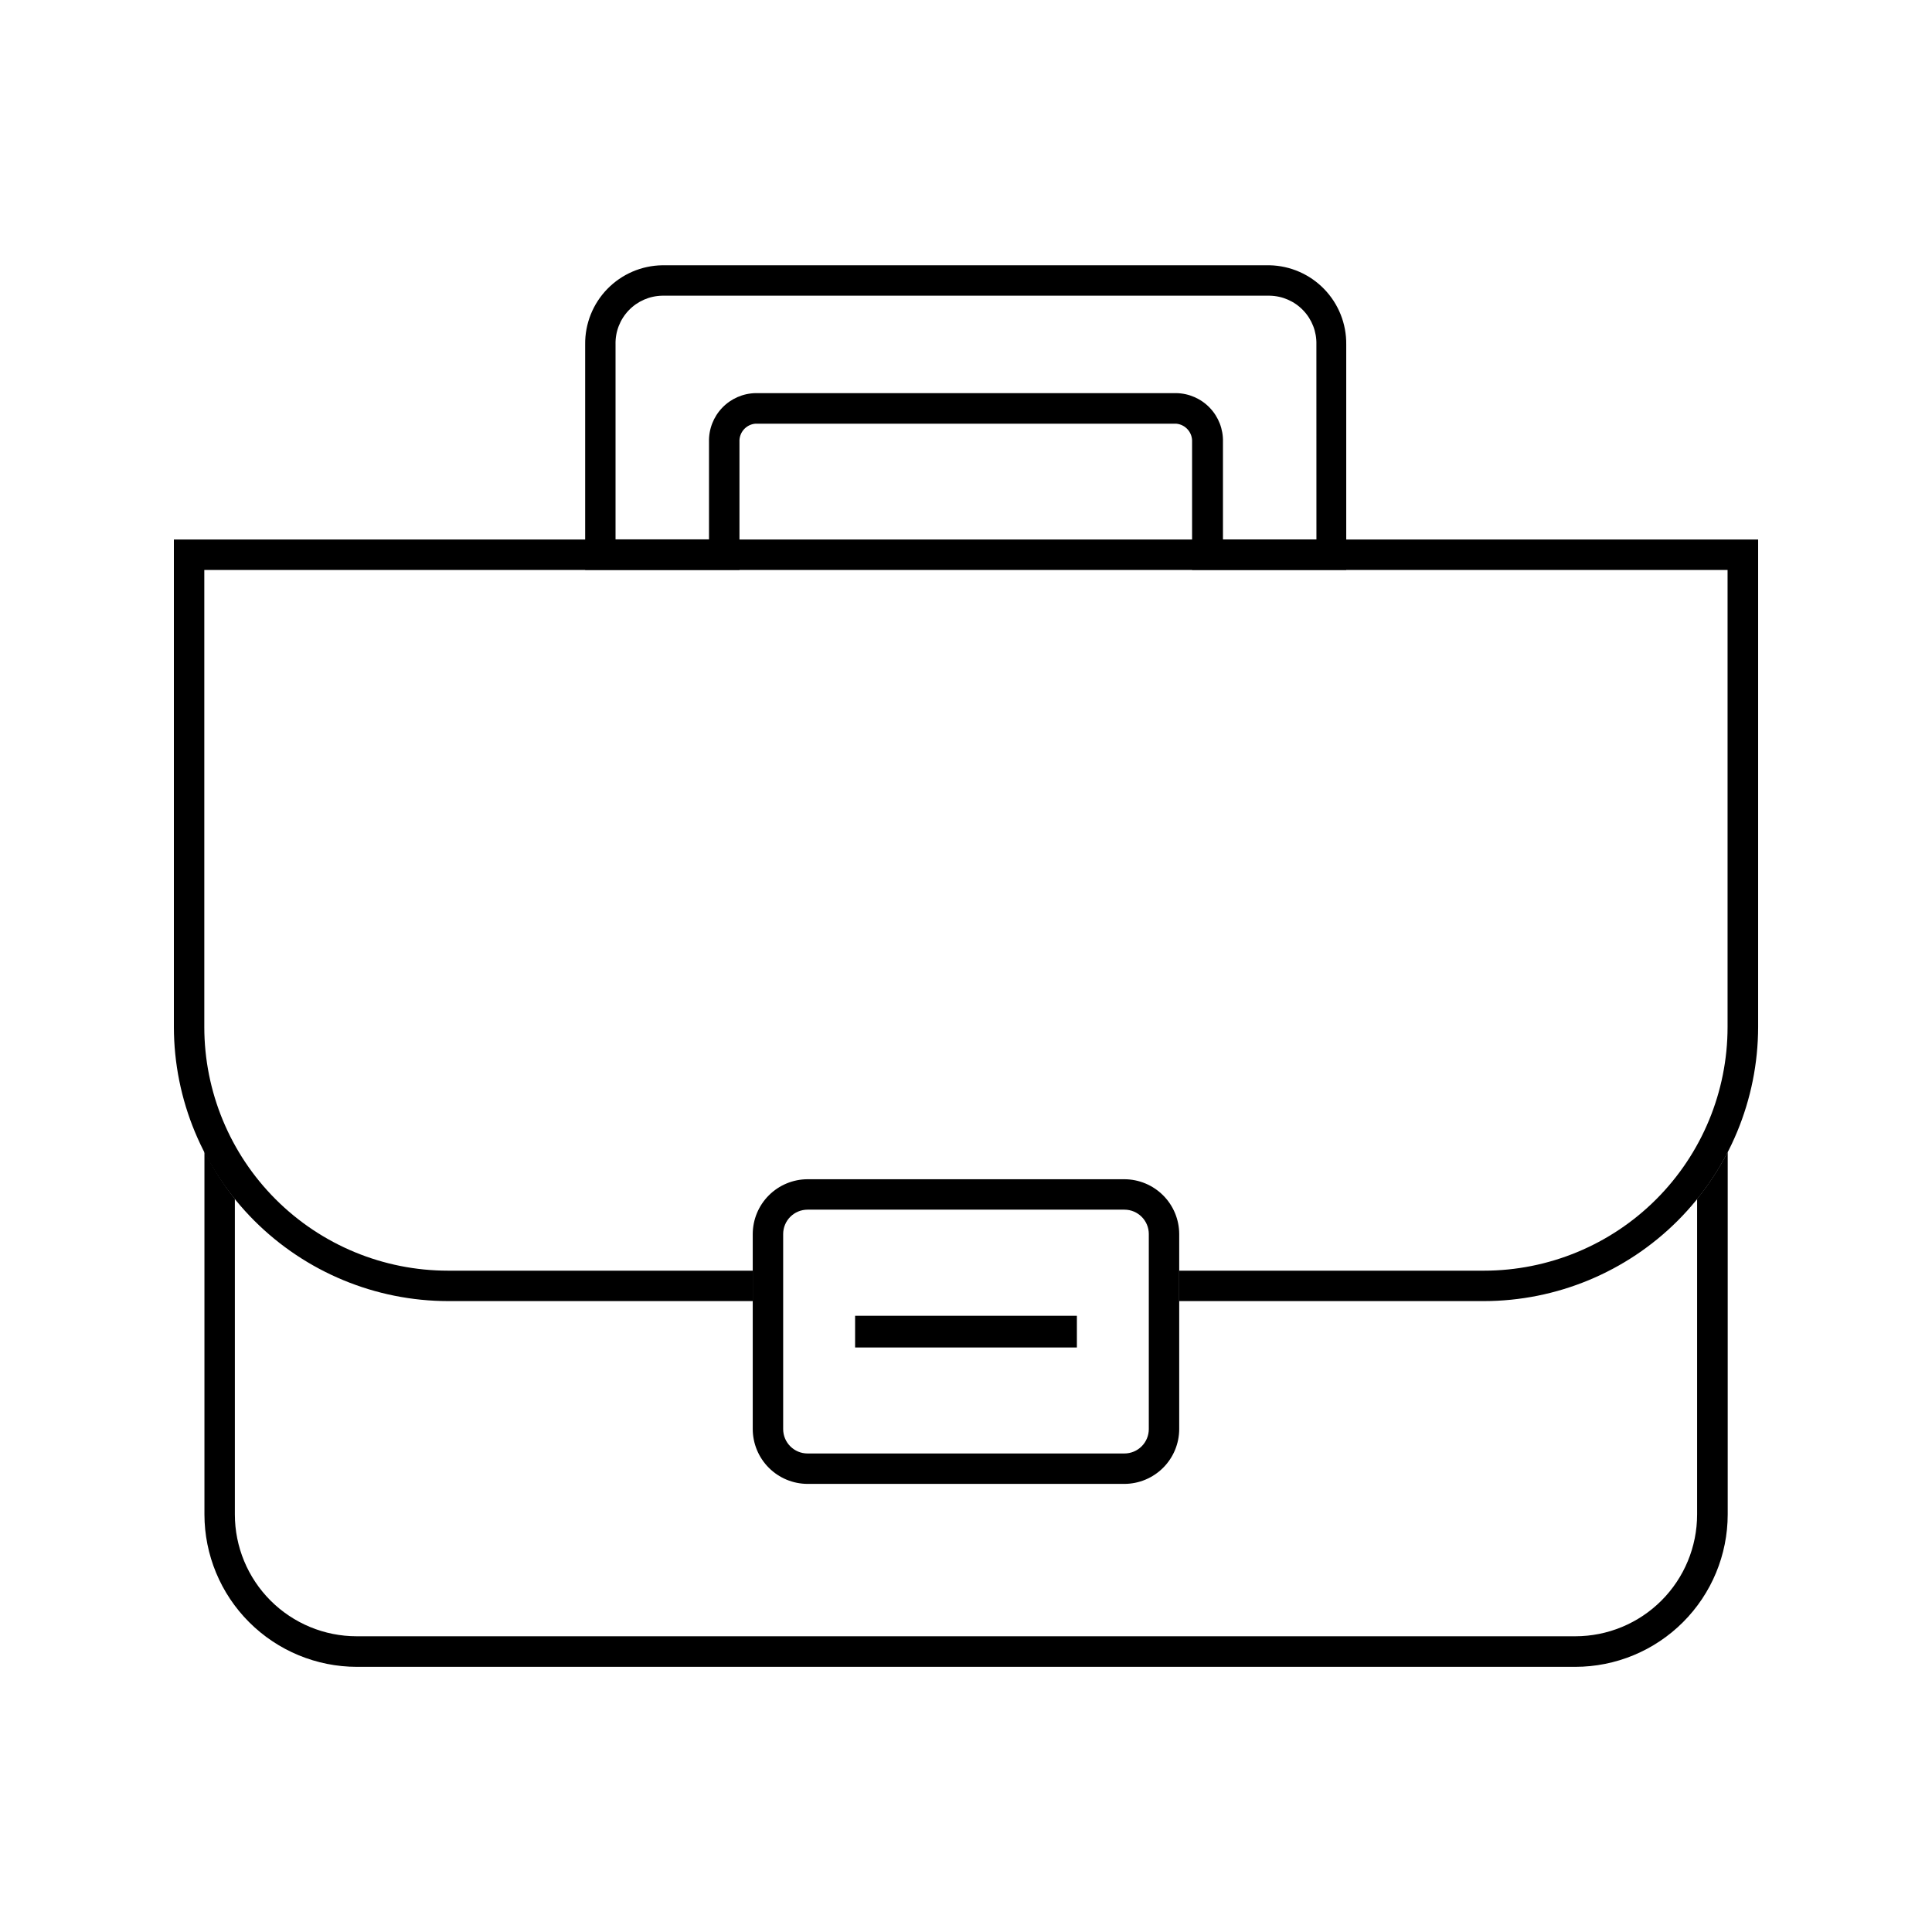 <?xml version="1.0" encoding="UTF-8"?>
<!-- Uploaded to: ICON Repo, www.svgrepo.com, Generator: ICON Repo Mixer Tools -->
<svg fill="#000000" width="800px" height="800px" version="1.1" viewBox="144 144 512 512" xmlns="http://www.w3.org/2000/svg">
 <g>
  <path d="m593.75 461.71v83.633c0 8.562-3.398 16.773-9.453 22.828-6.055 6.055-14.27 9.457-22.832 9.457h-322.94c-8.562 0-16.773-3.402-22.828-9.457-6.055-6.055-9.457-14.266-9.457-22.828v-83.633c-3.113-3.91-5.812-8.133-8.062-12.594v96.227c0.012 10.707 4.269 20.977 11.844 28.547 7.57 7.57 17.836 11.832 28.547 11.84h322.9c10.711-0.008 20.977-4.269 28.547-11.84 7.574-7.57 11.832-17.84 11.844-28.547v-96.059c-2.273 4.406-4.988 8.57-8.105 12.426z"/>
  <path d="m480.48 214.3h-160.96c-5.492 0.078-10.73 2.332-14.566 6.269-3.832 3.934-5.949 9.23-5.879 14.723v59.746h40.891v-33.926c-0.121-2.473 1.73-4.606 4.199-4.828h111.55c2.469 0.223 4.32 2.356 4.199 4.828v33.926h40.852v-59.746c0.066-5.465-2.027-10.734-5.824-14.664-3.797-3.934-8.992-6.203-14.457-6.328zm12.387 72.676h-24.77v-25.863c0.09-3.359-1.168-6.617-3.496-9.047-2.324-2.43-5.527-3.828-8.891-3.883h-111.43c-3.363 0.055-6.562 1.453-8.891 3.883-2.324 2.43-3.586 5.688-3.496 9.047v25.82h-24.77v-51.641c-0.09-3.359 1.168-6.617 3.496-9.047 2.324-2.43 5.527-3.828 8.891-3.883h160.96c3.363 0.055 6.566 1.453 8.891 3.883 2.328 2.43 3.586 5.688 3.496 9.047z"/>
  <path d="m190.08 286.98v129.19c0.031 19.258 7.703 37.719 21.324 51.336 13.625 13.613 32.09 21.273 51.352 21.297h80.734v-8.062h-80.734c-17.133 0.012-33.57-6.789-45.688-18.898-12.117-12.109-18.926-28.539-18.926-45.672v-121.12h403.68v121.12c0 17.125-6.805 33.547-18.914 45.656-12.109 12.109-28.531 18.914-45.656 18.914h-80.738v8.062h80.738c19.258-0.023 37.727-7.684 51.348-21.297 13.625-13.617 21.293-32.078 21.324-51.336v-129.19z"/>
  <path d="m441.98 456.51h-83.969c-3.852 0.012-7.539 1.547-10.262 4.269-2.723 2.719-4.254 6.41-4.266 10.258v51.684c0.012 3.848 1.543 7.535 4.266 10.258 2.723 2.723 6.41 4.258 10.262 4.269h83.969c3.848-0.012 7.535-1.547 10.258-4.269 2.723-2.723 4.258-6.41 4.266-10.258v-51.684c-0.008-3.848-1.543-7.539-4.266-10.258-2.723-2.723-6.41-4.258-10.258-4.269zm6.465 66.207v0.004c0 1.715-0.684 3.359-1.895 4.57-1.211 1.215-2.856 1.895-4.57 1.895h-83.969c-3.57 0-6.465-2.894-6.465-6.465v-51.684c0-1.715 0.68-3.359 1.891-4.57 1.215-1.215 2.859-1.895 4.574-1.895h83.969c3.57 0 6.465 2.894 6.465 6.465z"/>
  <path d="m370.61 492.7h58.777v8.398h-58.777z"/>
 </g>
</svg>